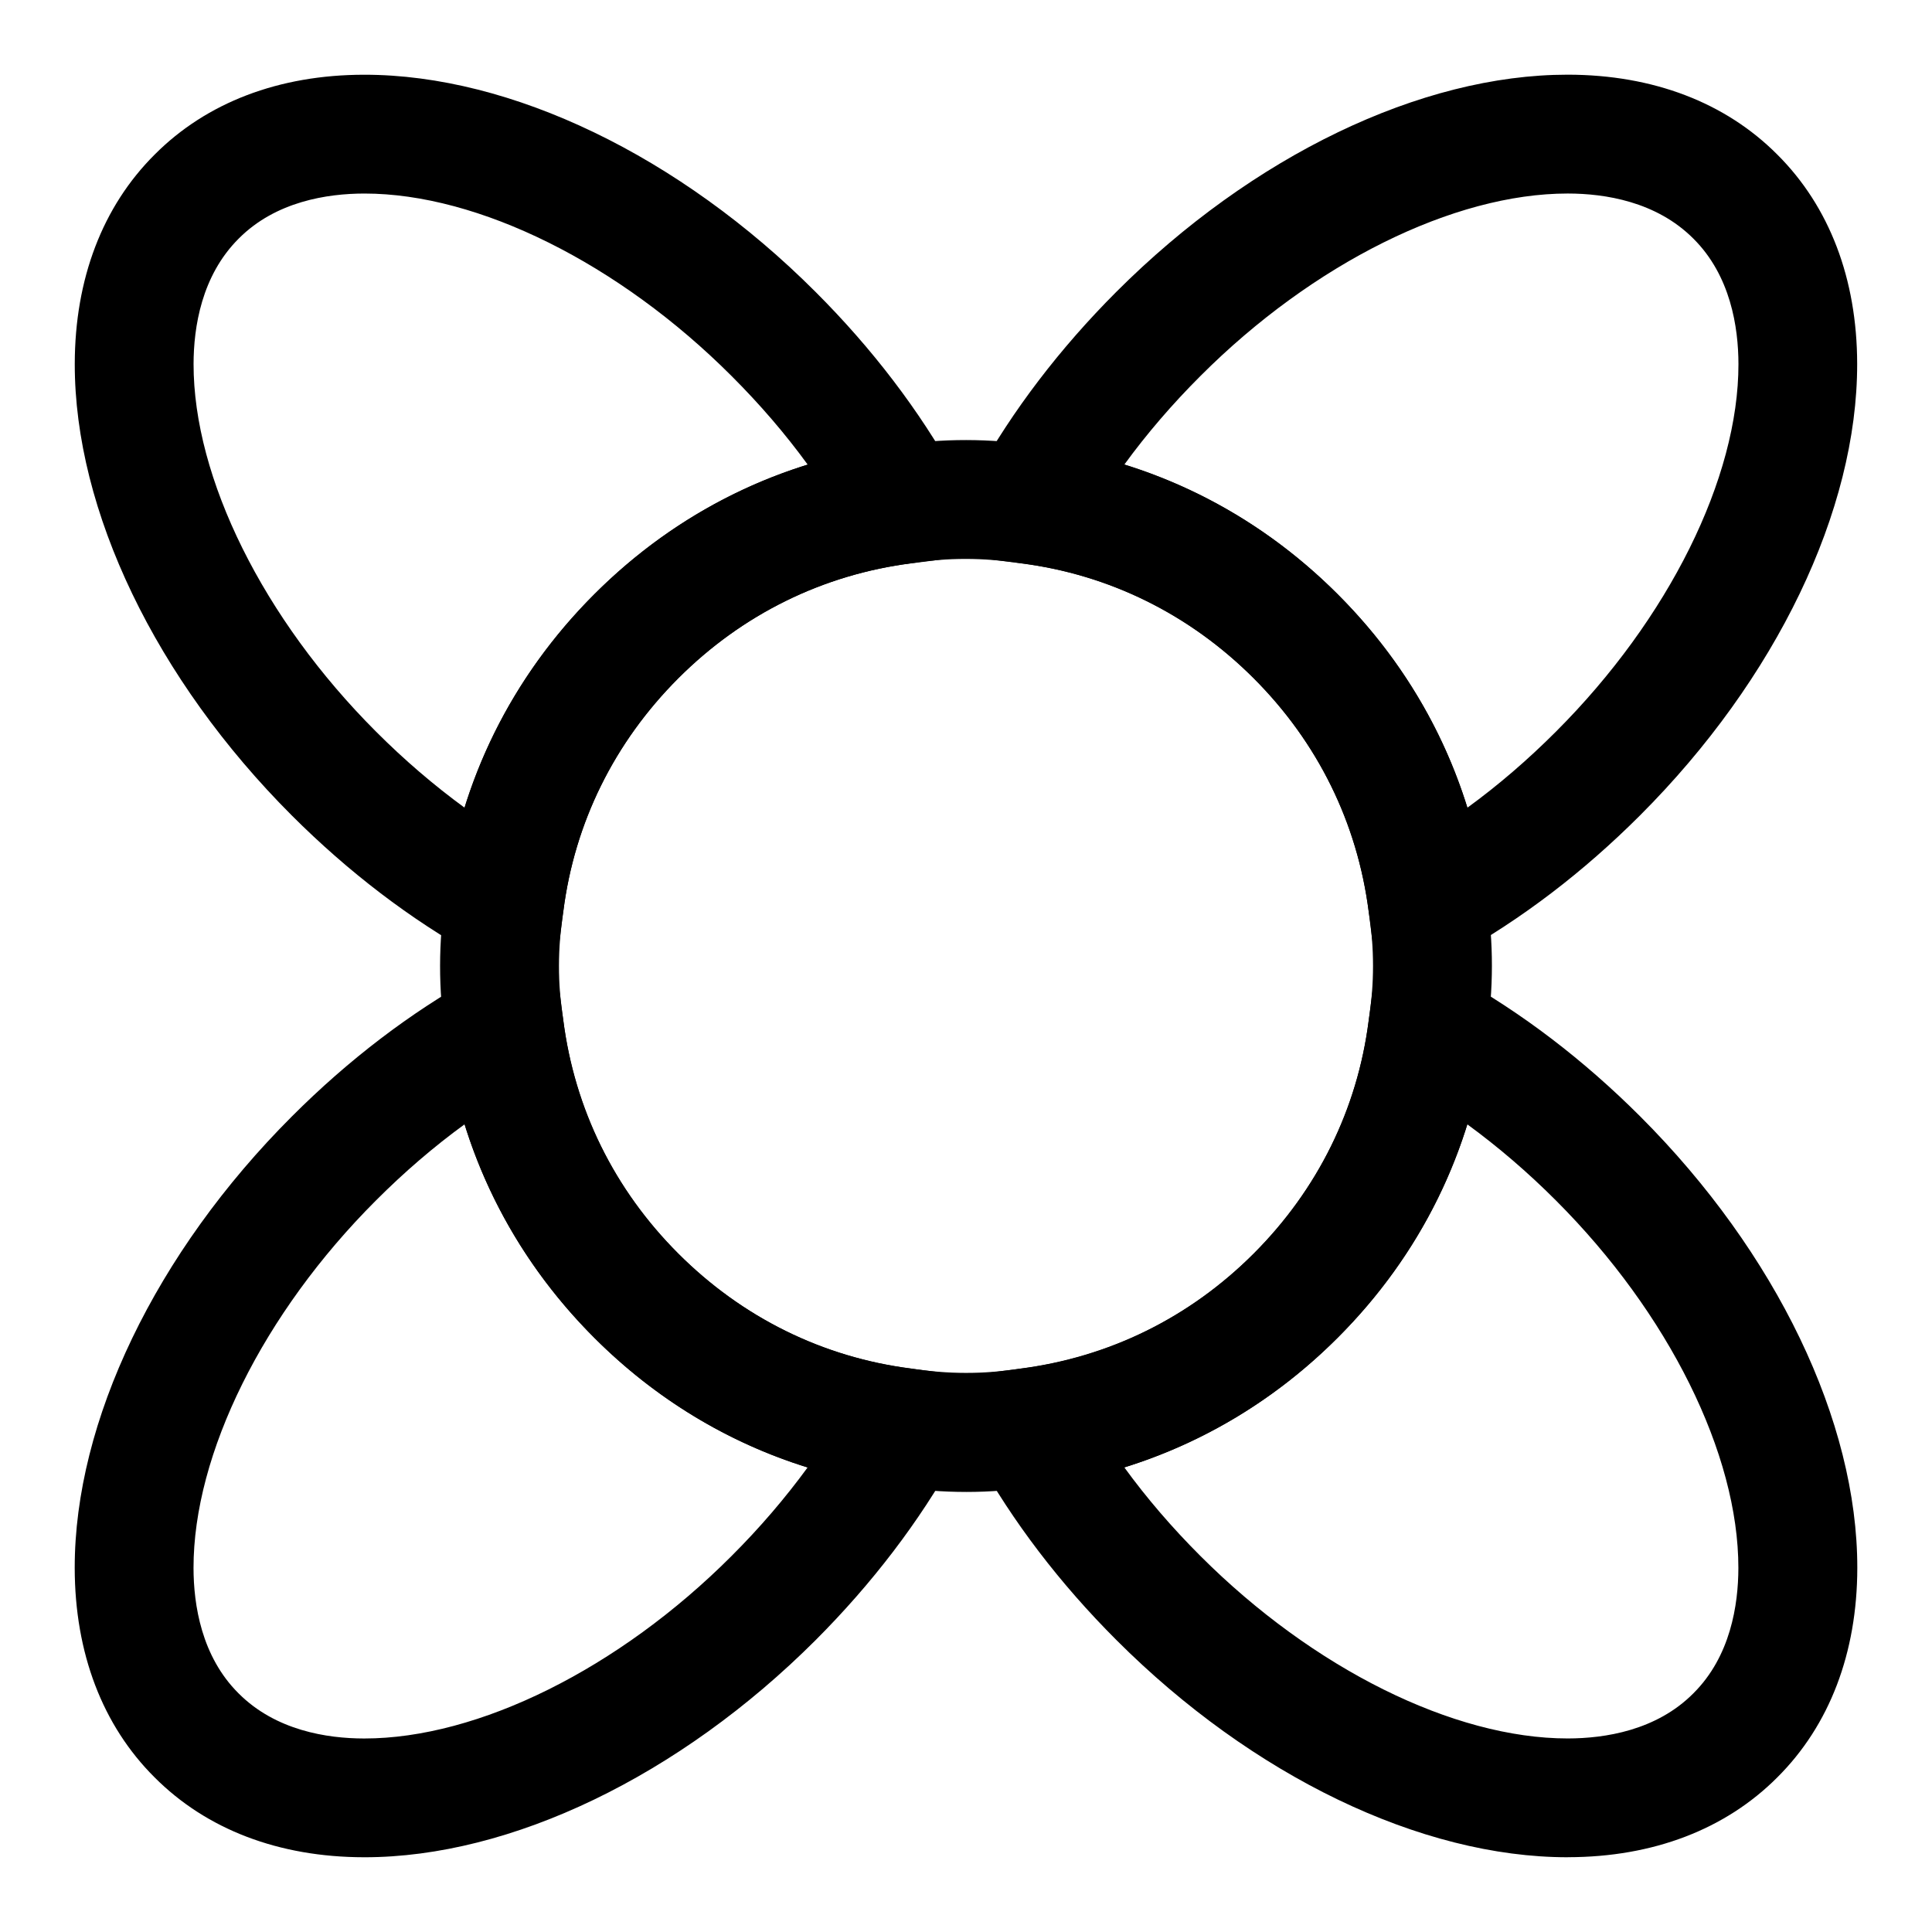 <?xml version="1.0" encoding="UTF-8"?>
<!-- Uploaded to: SVG Repo, www.svgrepo.com, Generator: SVG Repo Mixer Tools -->
<svg fill="#000000" width="800px" height="800px" version="1.1" viewBox="144 144 512 512" xmlns="http://www.w3.org/2000/svg">
 <g>
  <path d="m290.36 408.53-20.34-11.305c-17.285-9.605-33.66-22.105-48.68-37.109-36.07-36.07-57.574-80.812-57.527-119.67 0.027-22.527 7.352-41.719 21.188-55.496 13.73-13.789 32.922-21.113 55.453-21.145h0.125c38.84 0 83.508 21.508 119.54 57.543 15.02 15.004 27.504 31.379 37.109 48.664l11.305 20.34-23.082 2.945c-23.41 2.977-44.746 13.508-61.699 30.465-16.957 16.957-27.488 38.289-30.465 61.699zm-49.781-213.24h-0.078c-9.762 0.016-23.445 2.094-33.219 11.918-9.891 9.84-11.969 23.523-11.984 33.27-0.031 30.211 18.484 67.543 48.32 97.375 7.496 7.512 15.367 14.25 23.508 20.199 6.566-21.16 18.215-40.414 34.371-56.551 16.137-16.152 35.395-27.805 56.551-34.371-5.934-8.156-12.691-16.012-20.199-23.508-29.805-29.816-67.074-48.332-97.27-48.332z"/>
  <path d="m559.42 636.19c-38.84 0-83.508-21.508-119.54-57.543-15.02-15.004-27.504-31.379-37.109-48.664l-11.305-20.34 23.082-2.945c23.41-2.977 44.746-13.508 61.699-30.465 16.957-16.957 27.488-38.289 30.465-61.699l2.945-23.082 20.34 11.305c17.285 9.605 33.66 22.105 48.68 37.109 36.07 36.07 57.574 80.812 57.527 119.67-0.031 22.516-7.352 41.691-21.176 55.465-13.777 13.824-32.953 21.145-55.465 21.176-0.047 0.012-0.094 0.012-0.141 0.012zm-117.46-103.31c5.934 8.156 12.691 16.012 20.199 23.508 29.82 29.82 67.07 48.32 97.281 48.32h0.078c9.762-0.016 23.426-2.094 33.203-11.918l0.047-0.047c9.84-9.777 11.902-23.457 11.918-33.203 0.031-30.211-18.484-67.543-48.32-97.375-7.496-7.512-15.367-14.25-23.508-20.199-6.566 21.16-18.215 40.414-34.371 56.551-16.129 16.148-35.367 27.781-56.527 34.363z"/>
  <path d="m400.09 539.38c-6.328 0-12.723-0.488-19.066-1.496-29.945-3.809-57.609-17.445-79.539-39.375-21.93-21.93-35.566-49.578-39.438-79.996-1.906-12.137-1.906-24.891 0.062-37.488 3.809-29.945 17.445-57.609 39.375-79.539 21.93-21.93 49.578-35.566 79.996-39.438 12.121-1.906 24.891-1.922 37.488 0.062 29.945 3.809 57.609 17.445 79.539 39.375 21.93 21.93 35.566 49.578 39.438 79.996 1.906 12.059 1.906 24.75-0.031 37.266-3.922 30.309-17.539 57.891-39.406 79.758-21.93 21.93-49.578 35.566-79.996 39.438-6.016 0.949-12.188 1.438-18.422 1.438zm-0.191-247.26c-4.707 0-9.367 0.363-13.98 1.086-23.883 3.039-45.219 13.586-62.156 30.527-16.941 16.941-27.488 38.289-30.465 61.699-1.543 9.809-1.543 19.285-0.062 28.621 3.039 23.883 13.586 45.219 30.527 62.156 16.941 16.941 38.289 27.488 61.699 30.465 9.809 1.543 19.285 1.527 28.621 0.062 23.883-3.039 45.219-13.586 62.156-30.527 16.941-16.941 27.488-38.289 30.465-61.699l0.062-0.457c1.465-9.352 1.465-18.812 0-28.168-3.039-23.883-13.586-45.219-30.527-62.156-16.941-16.941-38.289-27.488-61.699-30.465-4.957-0.75-9.836-1.145-14.641-1.145z"/>
  <path d="m509.64 408.53-2.945-23.082c-2.977-23.41-13.508-44.746-30.465-61.699-16.957-16.957-38.289-27.488-61.699-30.465l-23.082-2.945 11.305-20.34c9.605-17.285 22.105-33.66 37.109-48.68 36.039-36.039 80.703-57.527 119.54-57.527h0.125c22.531 0.031 41.723 7.352 55.496 21.191 13.777 13.73 21.113 32.906 21.145 55.434 0.047 38.855-21.461 83.602-57.543 119.67-15.02 15.02-31.395 27.504-48.68 37.109zm-67.684-141.41c21.16 6.566 40.414 18.215 56.551 34.371 16.152 16.137 27.805 35.395 34.371 56.551 8.156-5.934 16.012-12.691 23.508-20.199 29.836-29.836 48.352-67.148 48.32-97.375-0.016-9.762-2.094-23.426-11.918-33.203-9.84-9.887-23.508-11.965-33.266-11.98h-0.078c-30.211 0-67.48 18.5-97.281 48.32-7.519 7.504-14.273 15.363-20.207 23.516z"/>
  <path d="m240.57 636.19h-0.125c-22.531-0.031-41.723-7.352-55.5-21.191-13.789-13.73-21.113-32.922-21.145-55.453-0.047-38.855 21.461-83.602 57.543-119.67 15.004-15.02 31.379-27.504 48.664-37.109l20.34-11.305 2.945 23.082c2.977 23.41 13.508 44.746 30.465 61.699 16.957 16.957 38.289 27.488 61.699 30.465l23.082 2.945-11.305 20.34c-9.605 17.285-22.105 33.66-37.109 48.68-36.047 36.012-80.73 57.52-119.55 57.52zm26.543-194.23c-8.156 5.934-16.012 12.691-23.508 20.199-29.852 29.836-48.352 67.148-48.32 97.375 0.016 9.762 2.094 23.426 11.918 33.203 9.84 9.887 23.508 11.965 33.266 11.98h0.078c30.211 0 67.48-18.5 97.281-48.32 7.512-7.496 14.25-15.367 20.199-23.508-21.16-6.566-40.414-18.215-56.551-34.371-16.145-16.16-27.781-35.398-34.363-56.559z"/>
 </g>
</svg>